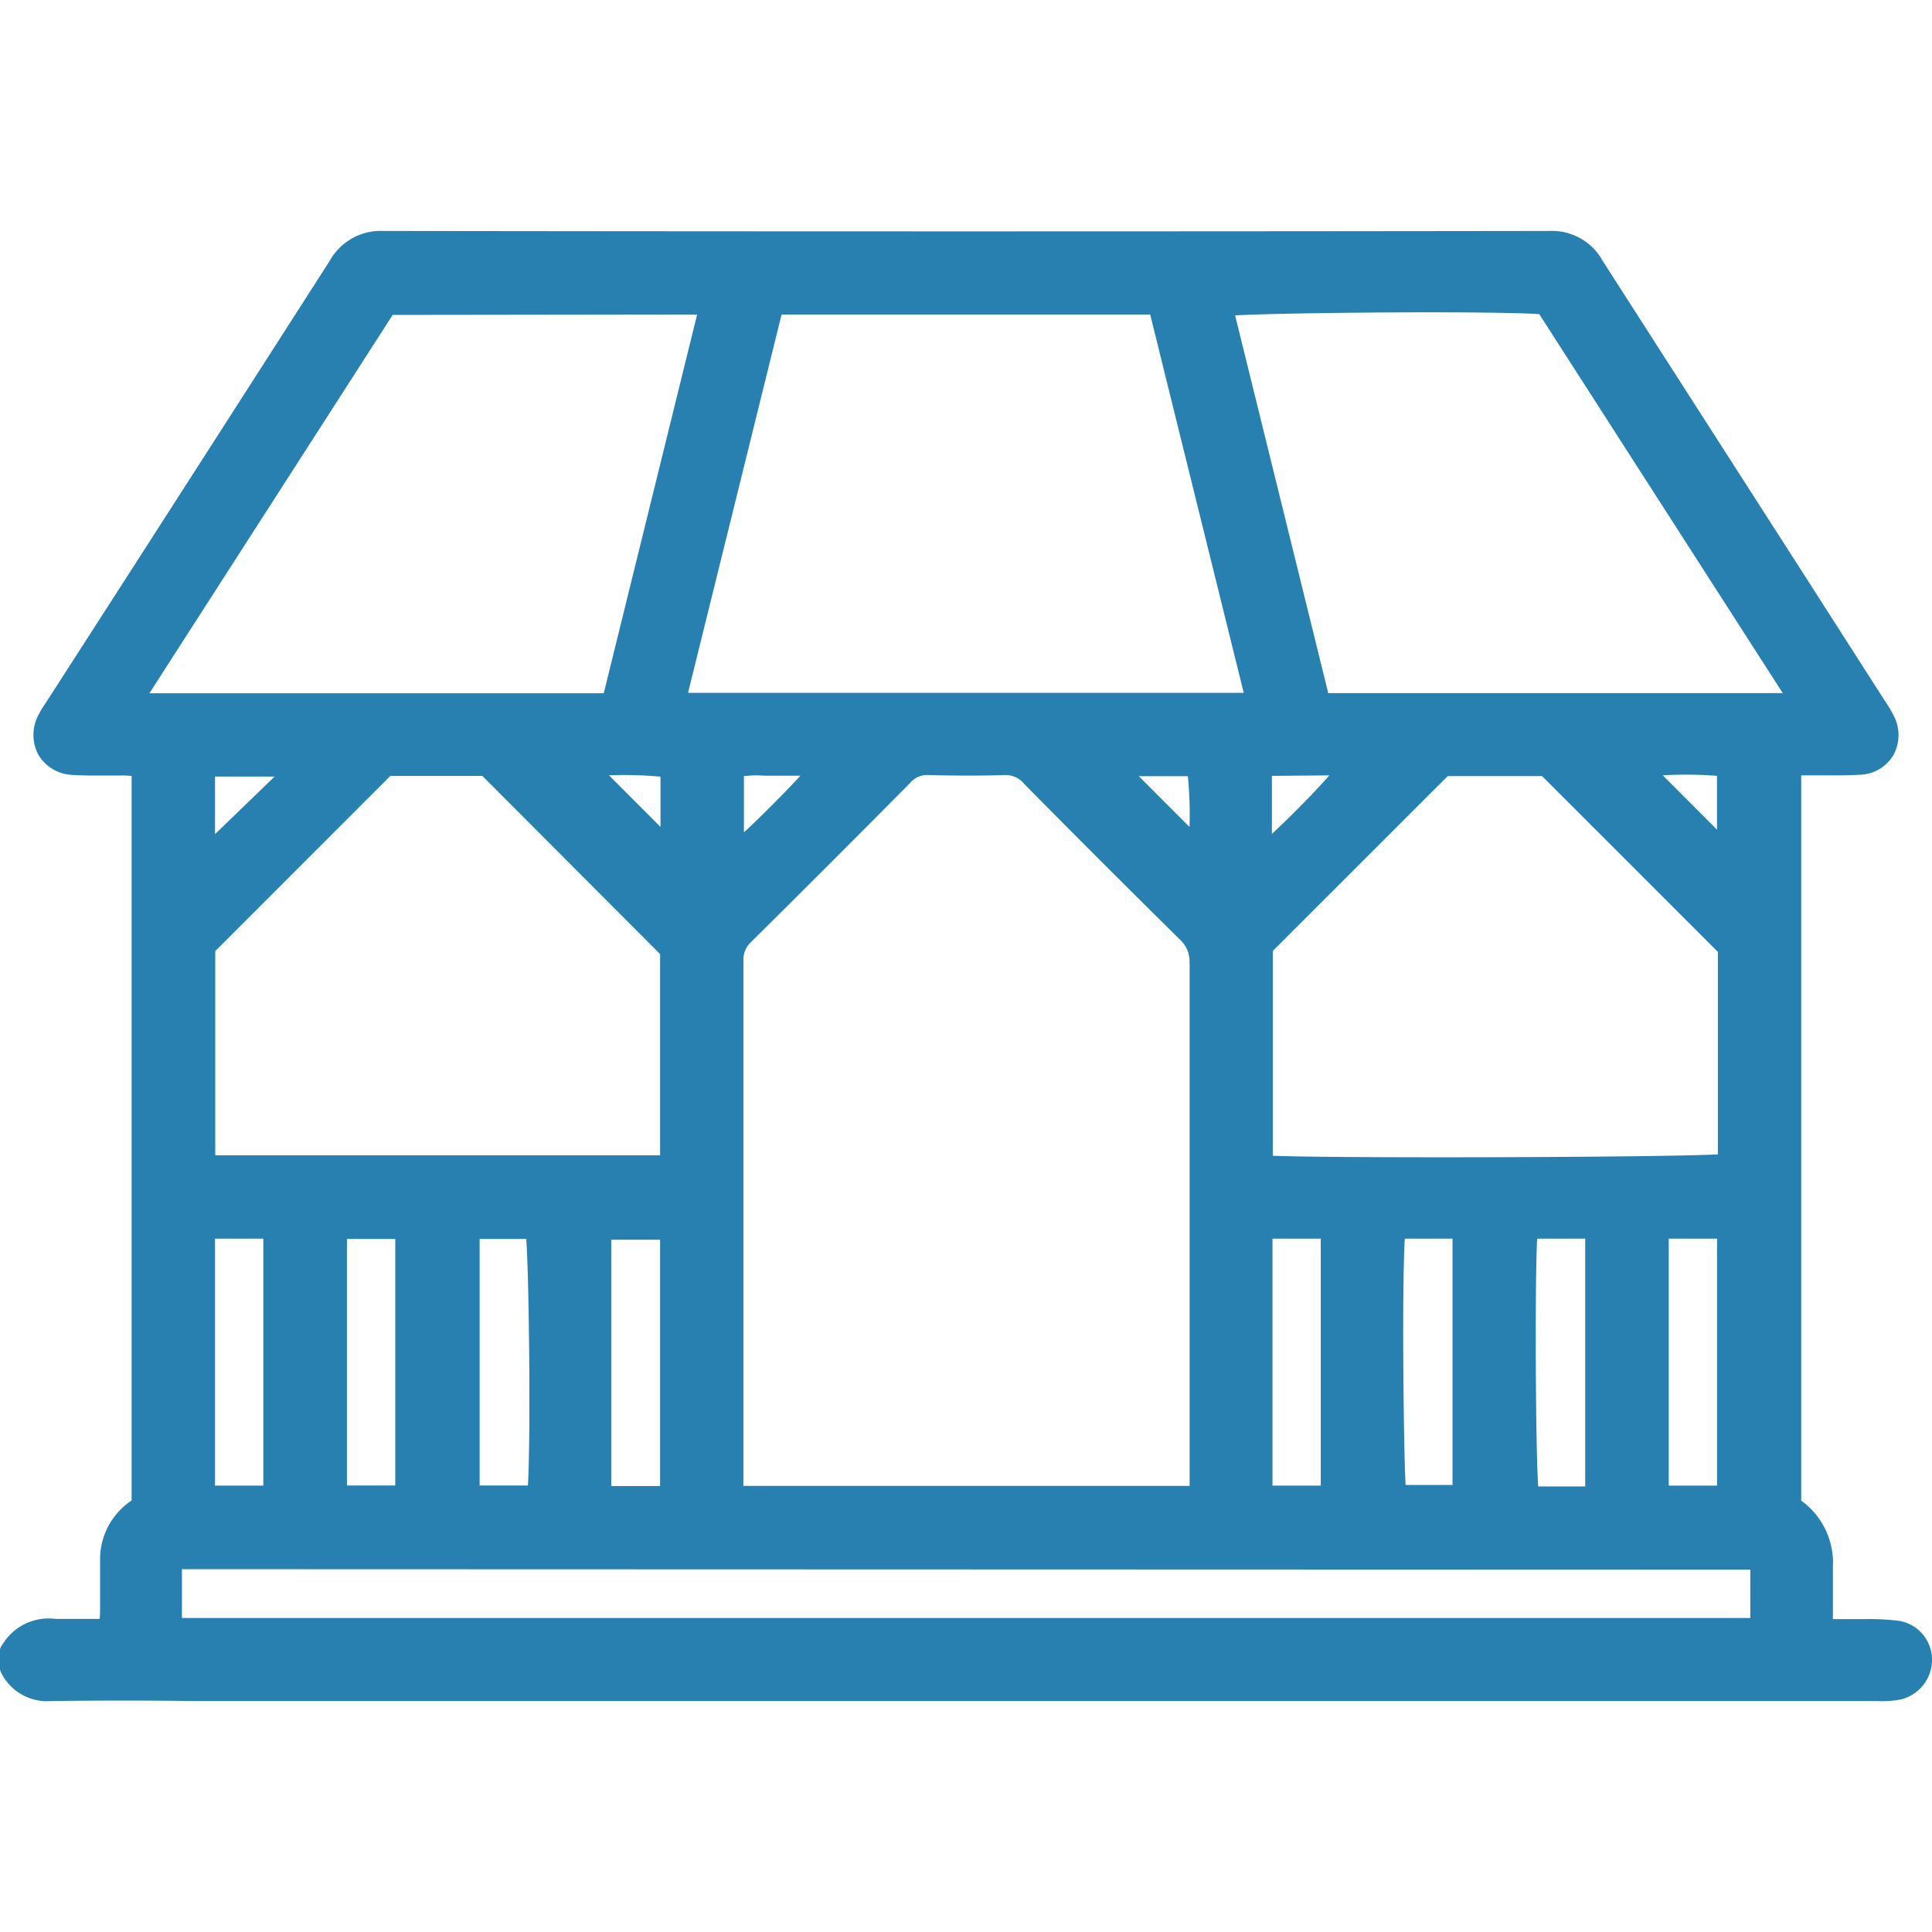 <svg id="Слой_1" data-name="Слой 1" xmlns="http://www.w3.org/2000/svg" viewBox="0 0 24 24"><defs><style>.cls-1{fill:#2880b1;}</style></defs><title>706</title><path class="cls-1" d="M23.579,20.133a3.058,3.058,0,0,0-.391-.02l-.108,0c-.094,0-.188,0-.287,0h-.024v-.646a.954.954,0,0,0-.31-.758c-.025-.022-.051-.044-.084-.068V9.632H22.7c.138,0,.275,0,.41-.008a.5.5,0,0,0,.41-.243.519.519,0,0,0,.006-.488,1.587,1.587,0,0,0-.115-.192L22.4,7.122q-1.246-1.94-2.49-3.88a.719.719,0,0,0-.669-.373q-7.237.01-14.473,0a.725.725,0,0,0-.671.369Q2.776,5.3,1.45,7.362L.577,8.718l-.019.029a1.046,1.046,0,0,0-.072.119.528.528,0,0,0-.009.511.519.519,0,0,0,.434.25c.095.006.19.007.285.007h.273a1.332,1.332,0,0,1,.166.005v9l0,0a.879.879,0,0,0-.392.724c0,.131,0,.263,0,.394l0,.233c0,.039,0,.079-.006.121h-.1c-.154,0-.3,0-.445,0a.67.67,0,0,0-.661.317A.13.13,0,0,0,0,20.491v.232a.119.119,0,0,0,.014.056.638.638,0,0,0,.623.352H.658c.581-.008,1.162-.008,1.743,0H23.318a1.282,1.282,0,0,0,.275-.016A.506.506,0,0,0,24,20.6.489.489,0,0,0,23.579,20.133ZM2.26,19.493h.025l19.458.006v.6H2.26Zm6.4-15.586L7.5,8.612H1.856l3.022-4.7Zm-.113,4.7,1.162-4.7h4.579l1.162,4.7ZM15.8,10.359V9.638l.714-.006C16.341,9.829,16.052,10.125,15.8,10.359Zm5.53,5.028v3.068h-.6V15.387Zm-1.638,0v3.078c-.191,0-.384,0-.578,0h-.006c-.033-.486-.042-2.528-.013-3.078Zm-3.881-1.032V11.813l2.173-2.172h1.172l2.184,2.184V14.34C20.633,14.378,16.594,14.39,15.809,14.357Zm2.233,1.032v3.06h-.583c-.027-.471-.045-2.507-.01-3.06Zm-1.637,0v3.068h-.6V15.387Zm-1.629-3.413q0,2.022,0,4.045v2.439H9.235a.679.679,0,0,1,0-.078V16.365q0-2.215,0-4.432a.3.3,0,0,1,.1-.236q.99-.981,1.969-1.969a.276.276,0,0,1,.235-.1c.357.009.654.009.934,0a.3.3,0,0,1,.252.112q.961.974,1.936,1.935A.367.367,0,0,1,14.776,11.974Zm-.631-2.332h.609a4.96,4.96,0,0,1,.021.631Zm-4.906.7v-.7a1.247,1.247,0,0,1,.253-.006c.059,0,.118,0,.176,0,.092,0,.183,0,.274,0C9.763,9.831,9.462,10.137,9.239,10.342ZM6.558,18.453h-.6V15.391h.579C6.573,15.858,6.593,17.872,6.558,18.453ZM4.91,15.391v3.062h-.6V15.391ZM2.671,10.362V9.647h.74Zm.6,5.025v3.068h-.6V15.387ZM8.2,15.4v3.06H7.593V15.4ZM2.674,14.352V11.815L4.849,9.639H5.992L8.2,11.852v2.5ZM7.565,9.631a5.078,5.078,0,0,1,.64.017v.624Zm13.09,0a5.094,5.094,0,0,1,.674.007v.668ZM22.146,8.61H16.5L15.343,3.918c.605-.035,3.126-.057,3.778-.016Z"/></svg>